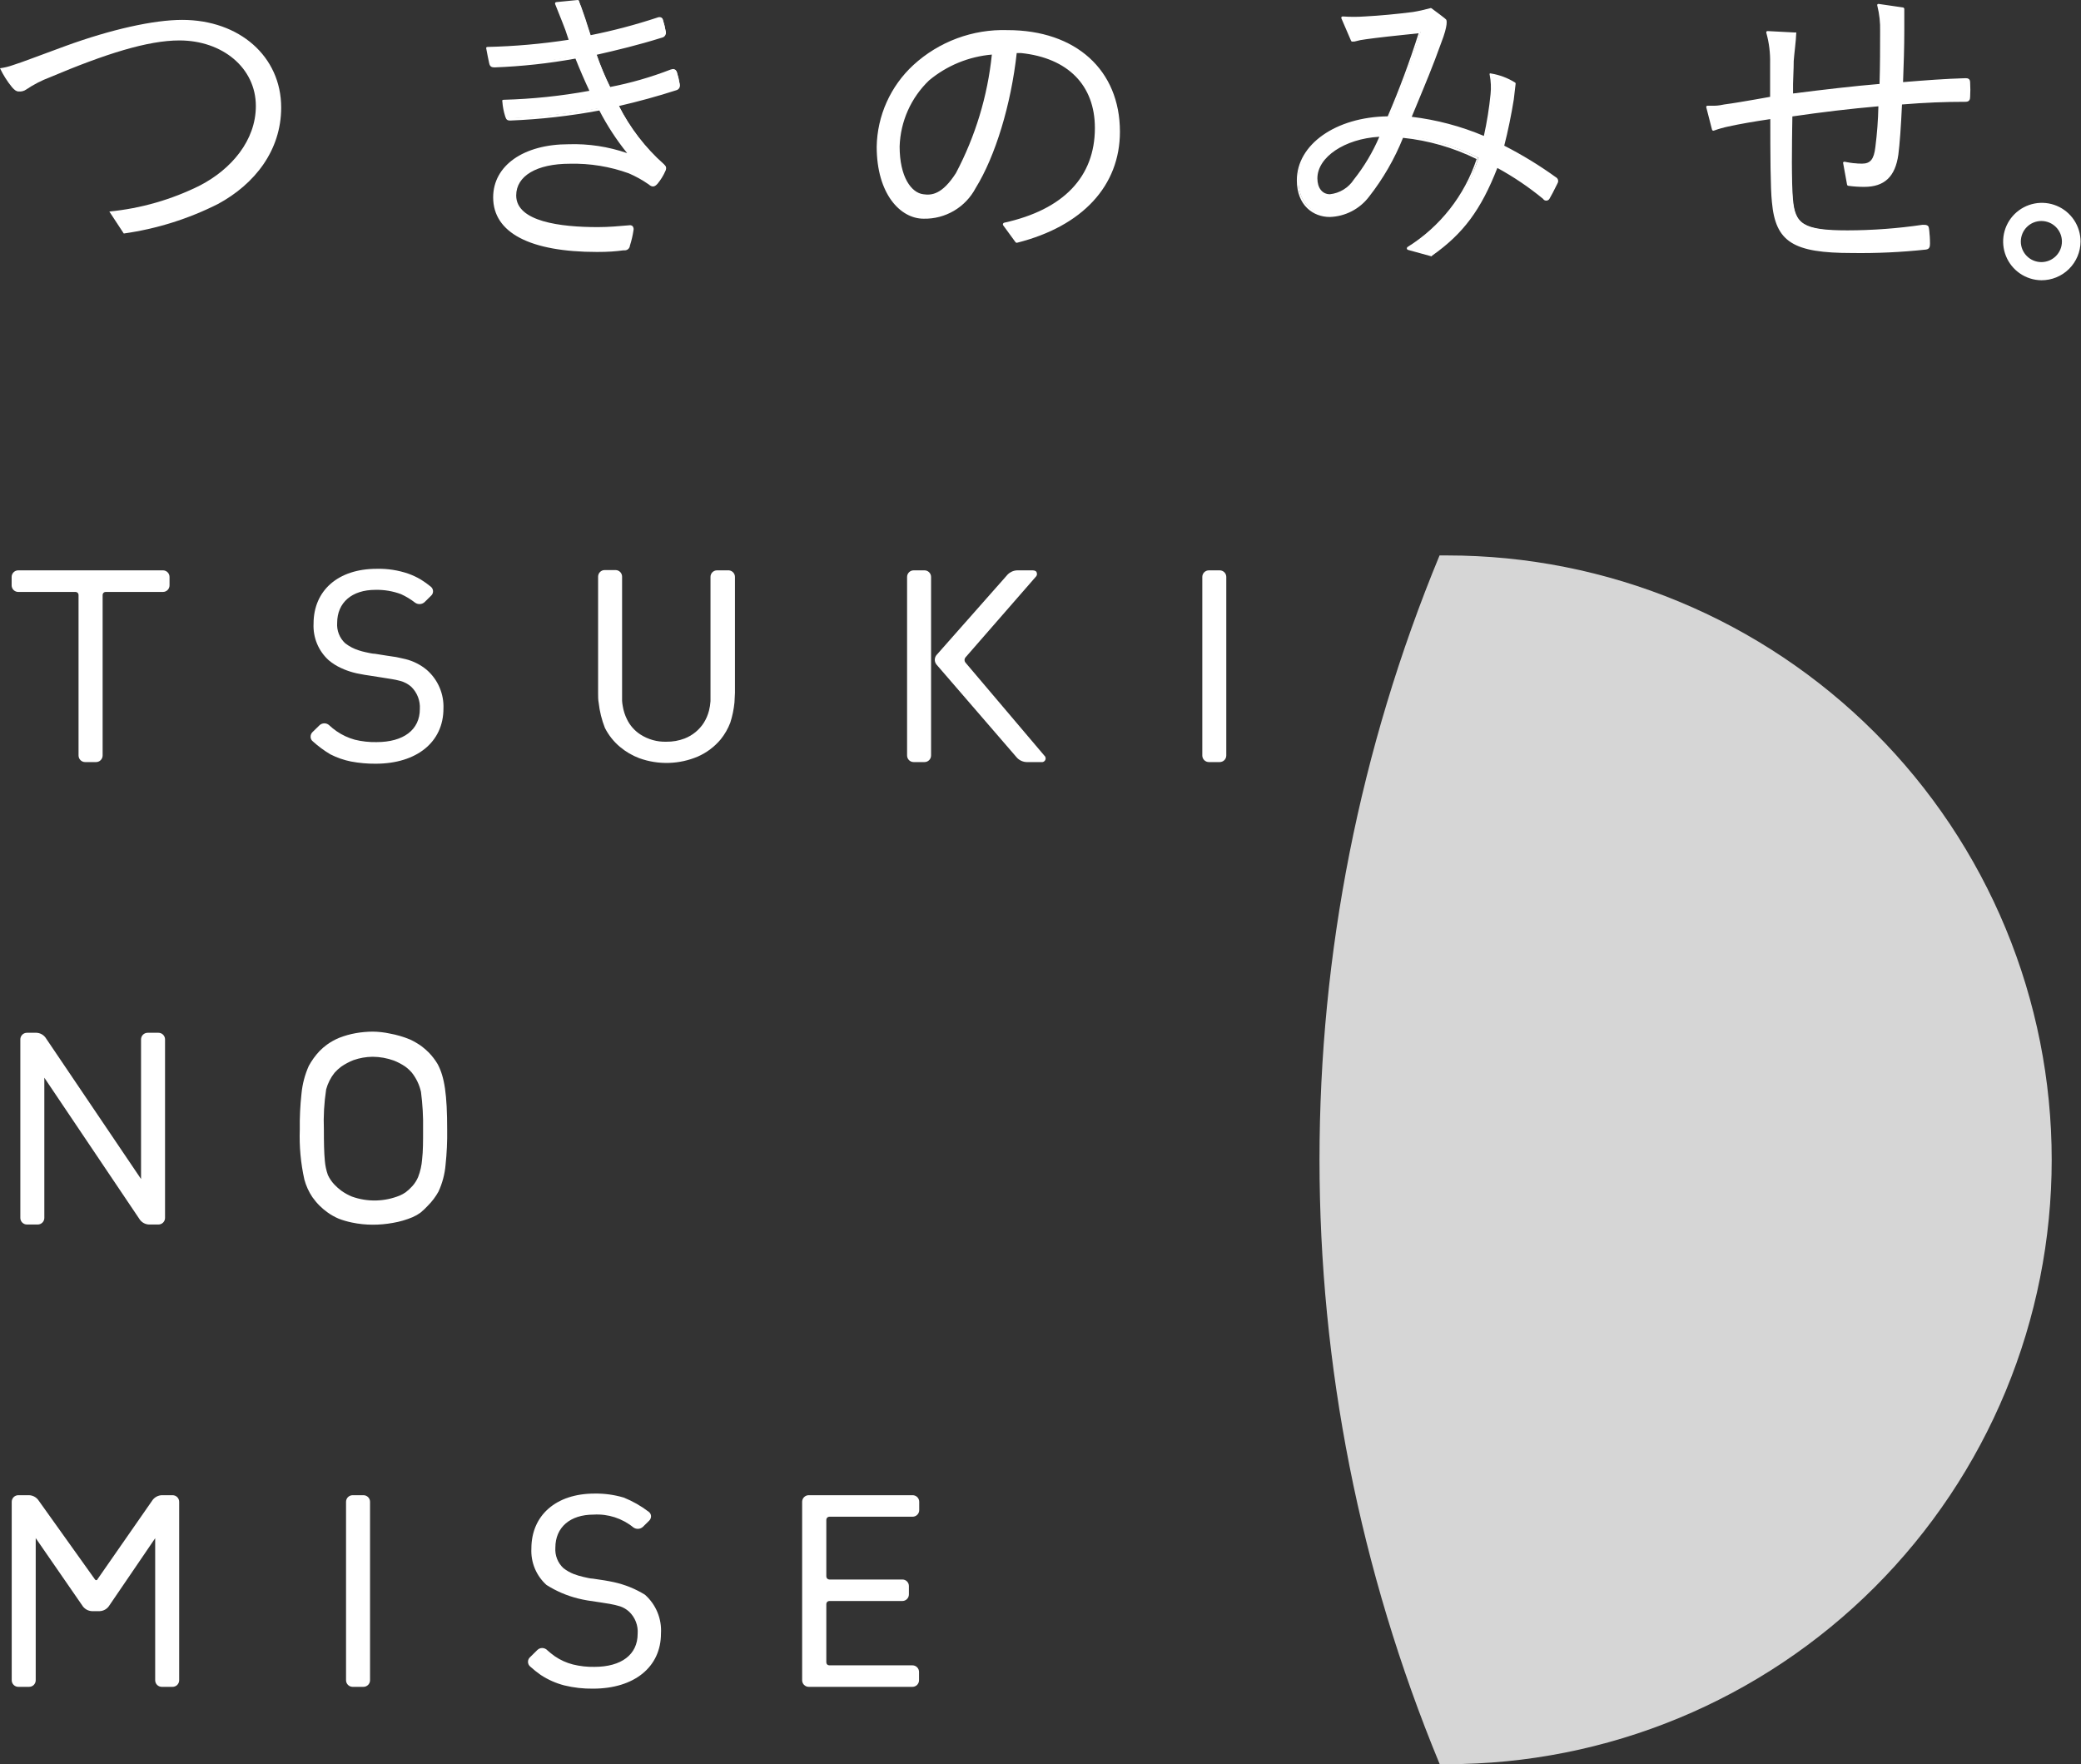 <svg width="302" height="256" viewBox="0 0 302 256" fill="none" xmlns="http://www.w3.org/2000/svg">
<rect x="0" y="0" width="302" height="256" fill="#333333" stroke="none"/>
<path opacity="0.8" d="M208.911 256H210.048C221.565 256 232.969 253.732 243.609 249.324C254.249 244.917 263.917 238.457 272.061 230.313C280.205 222.17 286.665 212.502 291.072 201.861C295.479 191.221 297.748 179.817 297.748 168.3C297.748 156.783 295.479 145.379 291.072 134.739C286.665 124.099 280.205 114.431 272.061 106.287C263.917 98.143 254.249 91.683 243.609 87.276C232.969 82.869 221.565 80.6 210.048 80.6H208.911C185.683 136.741 185.683 199.804 208.911 255.944V256Z" fill="white"/>
<path d="M2.646 85.897H10.969C11.082 85.897 11.192 85.942 11.273 86.023C11.353 86.104 11.398 86.213 11.398 86.327V109.629C11.398 109.883 11.499 110.126 11.679 110.305C11.858 110.485 12.102 110.586 12.355 110.586H13.937C14.191 110.586 14.434 110.485 14.613 110.305C14.793 110.126 14.894 109.883 14.894 109.629V86.327C14.894 86.213 14.939 86.104 15.02 86.023C15.1 85.942 15.21 85.897 15.324 85.897H23.646C23.771 85.897 23.896 85.872 24.012 85.824C24.128 85.776 24.233 85.706 24.322 85.617C24.411 85.528 24.482 85.422 24.53 85.306C24.578 85.19 24.603 85.066 24.603 84.94V83.72C24.603 83.594 24.578 83.469 24.53 83.353C24.482 83.237 24.411 83.132 24.322 83.043C24.233 82.954 24.128 82.883 24.012 82.835C23.896 82.787 23.771 82.763 23.646 82.763H2.646C2.393 82.763 2.149 82.863 1.97 83.043C1.79 83.222 1.689 83.466 1.689 83.72V84.94C1.689 85.194 1.79 85.437 1.97 85.617C2.149 85.796 2.393 85.897 2.646 85.897Z" fill="white"/>
<path d="M47.947 109.463C48.893 109.946 49.901 110.296 50.943 110.504C52.118 110.725 53.311 110.832 54.507 110.823C60.485 110.823 64.355 107.674 64.355 102.82C64.397 101.761 64.2 100.707 63.78 99.735C63.36 98.763 62.727 97.897 61.928 97.202C61.035 96.461 59.988 95.93 58.862 95.649C58.266 95.496 57.475 95.358 57.475 95.344L56.088 95.136L54.424 94.872C54.049 94.872 53.439 94.72 53.037 94.636C52.709 94.566 52.385 94.478 52.066 94.373C51.347 94.15 50.675 93.798 50.083 93.333C49.683 92.959 49.373 92.502 49.174 91.993C48.974 91.484 48.892 90.937 48.931 90.392C48.931 87.438 51.067 85.593 54.479 85.593C55.747 85.564 57.008 85.776 58.196 86.217C58.921 86.549 59.605 86.963 60.235 87.452C60.441 87.6 60.691 87.673 60.944 87.658C61.197 87.643 61.436 87.541 61.622 87.368L62.538 86.467C62.634 86.386 62.711 86.285 62.764 86.172C62.818 86.058 62.845 85.934 62.845 85.808C62.845 85.683 62.818 85.558 62.764 85.445C62.711 85.331 62.634 85.23 62.538 85.149C62.073 84.764 61.581 84.412 61.068 84.095C60.507 83.765 59.917 83.486 59.306 83.263C57.809 82.743 56.23 82.498 54.646 82.542C49.098 82.542 45.505 85.662 45.505 90.503C45.456 91.493 45.627 92.482 46.006 93.399C46.385 94.315 46.962 95.135 47.697 95.802C48.251 96.269 48.867 96.656 49.528 96.953C50.065 97.202 50.621 97.406 51.192 97.563C51.538 97.662 51.891 97.741 52.246 97.799C52.621 97.882 53.231 97.979 53.633 98.034L55.492 98.326L56.879 98.548C57.271 98.609 57.66 98.693 58.044 98.797C58.657 98.95 59.224 99.25 59.694 99.671C60.118 100.088 60.447 100.591 60.66 101.146C60.873 101.701 60.965 102.296 60.929 102.889C60.929 105.899 58.571 107.688 54.632 107.688C53.576 107.708 52.523 107.592 51.497 107.341C50.551 107.082 49.655 106.665 48.848 106.107C48.466 105.843 48.105 105.551 47.766 105.233C47.577 105.06 47.33 104.963 47.073 104.963C46.816 104.963 46.569 105.06 46.379 105.233L45.339 106.246C45.251 106.335 45.182 106.441 45.137 106.558C45.091 106.675 45.071 106.8 45.075 106.925C45.076 107.051 45.105 107.175 45.16 107.288C45.215 107.401 45.295 107.5 45.395 107.577C46.181 108.289 47.035 108.921 47.947 109.463Z" fill="white"/>
<path d="M105.633 82.763H104.052C103.927 82.763 103.803 82.787 103.688 82.836C103.572 82.884 103.468 82.955 103.38 83.044C103.292 83.133 103.223 83.239 103.177 83.355C103.13 83.471 103.107 83.595 103.109 83.72V100.364C103.109 100.738 103.109 101.348 103.109 101.751C103.078 102.219 103.004 102.683 102.887 103.138C102.729 103.755 102.476 104.345 102.138 104.885C101.476 105.917 100.505 106.713 99.364 107.16C98.514 107.485 97.61 107.645 96.701 107.632C95.365 107.671 94.05 107.303 92.928 106.577C92.091 106.034 91.419 105.271 90.986 104.372C90.686 103.769 90.481 103.123 90.376 102.458C90.327 102.211 90.295 101.961 90.279 101.709C90.279 101.335 90.279 100.71 90.279 100.322V83.678C90.279 83.427 90.18 83.185 90.004 83.006C89.827 82.827 89.587 82.725 89.336 82.721H87.755C87.501 82.721 87.257 82.822 87.078 83.001C86.898 83.181 86.798 83.424 86.798 83.678V100.586C86.798 100.974 86.798 101.612 86.881 101.973C87.019 103.223 87.322 104.45 87.782 105.62C88.32 106.686 89.07 107.63 89.988 108.394C90.816 109.086 91.753 109.634 92.762 110.017C95.528 111.018 98.571 110.934 101.278 109.781C102.559 109.214 103.694 108.36 104.593 107.285C105.177 106.557 105.645 105.743 105.98 104.871C106.288 103.911 106.493 102.921 106.59 101.917C106.59 101.543 106.659 100.905 106.659 100.53V83.72C106.66 83.588 106.633 83.458 106.581 83.337C106.528 83.216 106.451 83.107 106.355 83.017C106.259 82.927 106.145 82.858 106.021 82.815C105.896 82.771 105.764 82.753 105.633 82.763Z" fill="white"/>
<path d="M134.162 82.763H132.595C132.066 82.763 131.638 83.191 131.638 83.72V109.629C131.638 110.157 132.066 110.586 132.595 110.586H134.162C134.691 110.586 135.119 110.157 135.119 109.629V83.72C135.119 83.191 134.691 82.763 134.162 82.763Z" fill="white"/>
<path d="M140.099 96.133C140.018 96.03 139.974 95.903 139.974 95.773C139.974 95.642 140.018 95.515 140.099 95.412L150.294 83.72C150.384 83.643 150.447 83.54 150.474 83.426C150.502 83.311 150.492 83.19 150.446 83.082C150.446 82.957 150.252 82.763 149.864 82.763H147.617C147.093 82.782 146.597 83 146.23 83.373L135.91 95.051C135.748 95.246 135.659 95.491 135.659 95.745C135.659 95.998 135.748 96.244 135.91 96.438L147.603 109.975C147.969 110.351 148.466 110.569 148.99 110.586H151.112C151.231 110.607 151.353 110.588 151.459 110.531C151.566 110.475 151.651 110.385 151.7 110.275C151.749 110.165 151.761 110.042 151.732 109.925C151.703 109.808 151.636 109.703 151.542 109.629L140.099 96.133Z" fill="white"/>
<path d="M177.005 82.763H175.438C174.909 82.763 174.481 83.191 174.481 83.72V109.629C174.481 110.157 174.909 110.586 175.438 110.586H177.005C177.534 110.586 177.962 110.157 177.962 109.629V83.72C177.962 83.191 177.534 82.763 177.005 82.763Z" fill="white"/>
<path d="M22.994 149.867H21.426C21.3 149.867 21.176 149.892 21.06 149.94C20.944 149.988 20.838 150.059 20.75 150.147C20.661 150.236 20.59 150.342 20.542 150.458C20.494 150.574 20.469 150.698 20.469 150.824V171.088L6.599 150.561C6.446 150.356 6.25 150.188 6.025 150.068C5.8 149.948 5.55 149.88 5.295 149.867H3.908C3.655 149.867 3.411 149.968 3.232 150.147C3.052 150.327 2.951 150.57 2.951 150.824V176.733C2.951 176.987 3.052 177.231 3.232 177.41C3.411 177.589 3.655 177.69 3.908 177.69H5.476C5.73 177.69 5.973 177.589 6.152 177.41C6.332 177.231 6.433 176.987 6.433 176.733V156.386L20.303 176.997C20.456 177.201 20.652 177.369 20.877 177.489C21.102 177.609 21.352 177.678 21.607 177.69H22.994C23.247 177.69 23.491 177.589 23.67 177.41C23.85 177.231 23.951 176.987 23.951 176.733V150.824C23.951 150.57 23.85 150.327 23.67 150.147C23.491 149.968 23.247 149.867 22.994 149.867Z" fill="white"/>
<path d="M25.045 216.97H23.477C23.222 216.981 22.971 217.048 22.744 217.165C22.517 217.283 22.317 217.448 22.16 217.649L14.143 229.175C14.143 229.259 14.032 229.3 13.962 229.3C13.962 229.3 13.838 229.3 13.768 229.175L5.53 217.636C5.373 217.437 5.176 217.274 4.951 217.16C4.726 217.045 4.478 216.98 4.226 216.97H2.658C2.405 216.97 2.161 217.071 1.982 217.25C1.802 217.43 1.701 217.673 1.701 217.927V243.822C1.701 244.076 1.802 244.319 1.982 244.499C2.161 244.678 2.405 244.779 2.658 244.779H4.226C4.351 244.779 4.476 244.754 4.592 244.706C4.708 244.658 4.814 244.588 4.902 244.499C4.991 244.41 5.062 244.304 5.11 244.188C5.158 244.072 5.183 243.948 5.183 243.822V223.197L12.035 233.114C12.19 233.315 12.387 233.479 12.612 233.597C12.837 233.714 13.085 233.781 13.338 233.794H14.476C14.731 233.782 14.98 233.713 15.205 233.593C15.431 233.473 15.627 233.305 15.779 233.101L22.52 223.211V243.822C22.52 244.076 22.621 244.319 22.8 244.499C22.98 244.678 23.224 244.779 23.477 244.779H25.045C25.298 244.779 25.542 244.678 25.721 244.499C25.901 244.319 26.002 244.076 26.002 243.822V217.941C26.003 217.814 25.98 217.688 25.933 217.57C25.885 217.452 25.815 217.345 25.726 217.255C25.637 217.165 25.531 217.093 25.414 217.044C25.297 216.995 25.172 216.97 25.045 216.97Z" fill="white"/>
<path d="M52.744 216.97H51.176C50.648 216.97 50.219 217.398 50.219 217.927V243.822C50.219 244.351 50.648 244.779 51.176 244.779H52.744C53.272 244.779 53.701 244.351 53.701 243.822V217.927C53.701 217.398 53.272 216.97 52.744 216.97Z" fill="white"/>
<path d="M93.592 231.408C92.207 230.554 90.688 229.94 89.098 229.591C88.71 229.508 88.086 229.383 87.711 229.328L86.047 229.078C85.672 229.078 85.062 228.912 84.66 228.828C84.189 228.721 83.725 228.582 83.273 228.412C82.724 228.198 82.21 227.903 81.747 227.538C81.348 227.163 81.037 226.702 80.838 226.191C80.639 225.68 80.556 225.131 80.596 224.584C80.596 221.63 82.732 219.785 86.144 219.785C88.233 219.657 90.293 220.321 91.914 221.644C92.119 221.792 92.37 221.865 92.622 221.85C92.875 221.835 93.115 221.733 93.301 221.56L94.216 220.659C94.304 220.572 94.373 220.468 94.418 220.354C94.464 220.239 94.485 220.116 94.48 219.993C94.473 219.87 94.438 219.749 94.378 219.641C94.318 219.533 94.234 219.44 94.133 219.369C93.028 218.527 91.815 217.836 90.527 217.316C89.146 216.905 87.71 216.708 86.269 216.734C80.721 216.734 77.115 219.868 77.115 224.709C77.064 225.697 77.235 226.684 77.614 227.599C77.993 228.513 78.571 229.331 79.306 229.993C80.709 230.884 82.244 231.544 83.856 231.949C84.216 232.046 84.84 232.171 85.243 232.24L87.101 232.518L88.488 232.74C88.999 232.829 89.504 232.949 90 233.1C90.484 233.265 90.928 233.53 91.304 233.877C91.735 234.286 92.069 234.785 92.283 235.34C92.496 235.894 92.584 236.489 92.538 237.081C92.538 240.091 90.194 241.88 86.255 241.88C85.209 241.9 84.164 241.783 83.148 241.533C82.207 241.293 81.315 240.889 80.513 240.34C80.117 240.057 79.737 239.751 79.376 239.425C79.189 239.245 78.941 239.145 78.682 239.145C78.423 239.145 78.175 239.245 77.989 239.425L76.948 240.451C76.847 240.536 76.764 240.642 76.708 240.762C76.652 240.882 76.623 241.012 76.623 241.145C76.623 241.277 76.652 241.408 76.708 241.528C76.764 241.648 76.847 241.754 76.948 241.838C77.428 242.27 77.933 242.673 78.46 243.045C79.515 243.74 80.677 244.256 81.9 244.571C83.261 244.903 84.66 245.061 86.061 245.042C92.053 245.042 95.922 241.894 95.922 237.039C95.989 235.985 95.813 234.93 95.409 233.954C95.005 232.978 94.384 232.107 93.592 231.408Z" fill="white"/>
<path d="M132.415 216.969H117.366C117.112 216.969 116.869 217.07 116.689 217.25C116.51 217.429 116.409 217.673 116.409 217.926V243.822C116.409 244.076 116.51 244.319 116.689 244.498C116.869 244.678 117.112 244.779 117.366 244.779H132.415C132.669 244.779 132.912 244.678 133.092 244.498C133.271 244.319 133.372 244.076 133.372 243.822V242.615C133.372 242.361 133.271 242.118 133.092 241.938C132.912 241.759 132.669 241.658 132.415 241.658H120.362C120.304 241.66 120.247 241.65 120.193 241.629C120.139 241.609 120.09 241.577 120.049 241.537C120.007 241.497 119.974 241.449 119.952 241.396C119.93 241.343 119.918 241.286 119.918 241.228V232.753C119.918 232.696 119.93 232.639 119.952 232.586C119.974 232.533 120.007 232.485 120.049 232.444C120.09 232.404 120.139 232.373 120.193 232.352C120.247 232.331 120.304 232.322 120.362 232.323H130.945C131.07 232.323 131.195 232.299 131.311 232.251C131.427 232.203 131.533 232.132 131.621 232.043C131.71 231.954 131.781 231.849 131.829 231.733C131.877 231.617 131.902 231.492 131.902 231.366V230.146C131.902 230.021 131.877 229.897 131.829 229.782C131.78 229.666 131.71 229.562 131.621 229.474C131.531 229.386 131.426 229.317 131.31 229.27C131.194 229.224 131.07 229.201 130.945 229.203H120.362C120.244 229.203 120.131 229.156 120.048 229.073C119.965 228.989 119.918 228.877 119.918 228.759V220.534C119.918 220.416 119.965 220.303 120.048 220.22C120.131 220.137 120.244 220.09 120.362 220.09H132.443C132.696 220.09 132.94 219.989 133.119 219.81C133.299 219.63 133.4 219.387 133.4 219.133V217.94C133.402 217.811 133.377 217.683 133.328 217.563C133.279 217.444 133.207 217.335 133.115 217.245C133.023 217.154 132.913 217.083 132.793 217.035C132.673 216.988 132.544 216.966 132.415 216.969Z" fill="white"/>
<path d="M62.245 152.751C61.907 152.411 61.546 152.096 61.163 151.808C60.639 151.434 60.082 151.109 59.498 150.837C58.551 150.447 57.566 150.159 56.558 149.977C55.742 149.801 54.91 149.708 54.075 149.7C53.257 149.706 52.44 149.78 51.634 149.922C50.809 150.067 50 150.294 49.221 150.601C48.588 150.864 47.987 151.199 47.431 151.6C47.05 151.88 46.693 152.191 46.364 152.529C45.756 153.177 45.234 153.899 44.81 154.679C44.245 155.945 43.889 157.294 43.756 158.674C43.564 160.41 43.48 162.156 43.506 163.903C43.417 166.344 43.641 168.786 44.172 171.171C44.419 172.079 44.812 172.941 45.337 173.723C45.655 174.174 46.013 174.596 46.405 174.985C46.743 175.316 47.105 175.622 47.487 175.9C48.005 176.276 48.563 176.592 49.151 176.843C49.769 177.079 50.404 177.265 51.052 177.398C52.046 177.609 53.059 177.716 54.075 177.717C55.062 177.72 56.046 177.631 57.016 177.454C58.002 177.288 58.965 177.008 59.887 176.621C60.288 176.444 60.669 176.226 61.024 175.97C61.407 175.651 61.768 175.308 62.106 174.943C62.706 174.342 63.219 173.66 63.632 172.918C64.194 171.702 64.542 170.397 64.658 169.062C64.841 167.353 64.92 165.635 64.894 163.917C64.894 158.854 64.519 156.274 63.507 154.402C63.15 153.806 62.726 153.252 62.245 152.751ZM61.399 163.847C61.399 165.609 61.399 167.023 61.26 168.216C61.195 169.105 60.999 169.979 60.677 170.81C60.474 171.28 60.198 171.716 59.859 172.1C59.563 172.429 59.238 172.73 58.888 173.001C58.614 173.192 58.321 173.355 58.014 173.487C55.8 174.39 53.331 174.444 51.079 173.639C50.53 173.414 50.009 173.126 49.526 172.779C49.167 172.514 48.833 172.217 48.527 171.892C48.139 171.484 47.821 171.016 47.584 170.505C47.345 169.834 47.196 169.134 47.14 168.424C47.029 167.273 47.002 165.789 47.002 163.917C46.926 161.964 47.037 160.009 47.334 158.077C47.572 157.198 47.987 156.376 48.555 155.664C48.848 155.336 49.173 155.039 49.526 154.776C50.08 154.396 50.676 154.08 51.301 153.833C52.193 153.521 53.13 153.357 54.075 153.348C55.13 153.354 56.177 153.542 57.168 153.902C57.749 154.132 58.302 154.425 58.819 154.776C59.17 155.035 59.491 155.333 59.776 155.664C60.417 156.479 60.867 157.426 61.093 158.438C61.328 160.231 61.431 162.039 61.399 163.847Z" fill="white"/>
<path d="M15.867 30.695C20.439 30.249 24.89 28.971 29.002 26.923C33.565 24.565 37.13 20.39 37.13 15.383C37.13 9.835 32.262 5.868 26.034 5.868C21.429 5.868 15.271 7.824 7.226 11.222C6.024 11.674 4.879 12.265 3.814 12.983C3.496 13.209 3.107 13.312 2.719 13.275C2.372 13.275 2.122 13.08 1.762 12.678C1.063 11.829 0.471 10.898 0 9.904C0.629 9.82 1.247 9.672 1.845 9.46C3.426 8.961 5.659 8.073 9.473 6.686C16.172 4.245 22.331 2.886 26.436 2.886C34.758 2.886 40.806 8.198 40.806 15.605C40.806 21.805 36.991 26.701 31.637 29.599C27.343 31.765 22.724 33.213 17.962 33.885L15.867 30.695Z" fill="white"/>
<path d="M84.009 0.181C84.148 0.611 84.592 1.735 84.925 2.803C85.16 3.524 85.327 4.01 85.743 5.327C89.113 4.658 92.439 3.782 95.701 2.706C95.979 2.623 96.118 2.581 96.201 2.886C96.376 3.435 96.51 3.996 96.603 4.564C96.624 4.632 96.63 4.703 96.62 4.773C96.61 4.843 96.585 4.91 96.547 4.97C96.509 5.029 96.458 5.08 96.398 5.117C96.338 5.155 96.271 5.179 96.201 5.188C92.858 6.229 89.71 6.992 86.492 7.713C87.087 9.459 87.796 11.164 88.614 12.817C91.675 12.222 94.678 11.359 97.588 10.237C97.948 10.098 98.087 10.154 98.212 10.459C98.388 11.023 98.527 11.597 98.628 12.179C98.628 12.498 98.628 12.678 98.267 12.817C95.493 13.719 92.539 14.523 89.696 15.161C91.347 18.477 93.617 21.447 96.381 23.913C96.645 24.176 96.742 24.315 96.561 24.676C96.279 25.307 95.915 25.899 95.48 26.437C95.119 26.84 94.897 26.881 94.481 26.52C93.477 25.87 92.408 25.326 91.291 24.898C88.53 23.907 85.61 23.437 82.678 23.511C77.99 23.511 74.661 25.23 74.661 28.337C74.661 31.805 79.543 33.15 86.714 33.15C88.337 33.15 89.835 33.012 91.319 32.887C91.679 32.887 91.721 33.053 91.679 33.372C91.569 34.105 91.402 34.829 91.18 35.536C91.097 35.897 91 36.035 90.597 36.077C89.418 36.174 88.337 36.257 86.631 36.257C77.615 36.257 71.776 33.747 71.776 28.559C71.776 24.149 75.937 21.07 82.497 21.07C85.695 20.931 88.883 21.505 91.832 22.748C89.961 20.605 88.363 18.238 87.074 15.702C82.774 16.505 78.421 17 74.05 17.186C73.69 17.186 73.648 17.186 73.51 16.742C73.296 16.052 73.161 15.34 73.107 14.62C77.419 14.502 81.714 14.038 85.951 13.233C85.23 11.707 84.467 9.946 83.746 8.143C79.829 8.863 75.866 9.299 71.887 9.447C71.526 9.447 71.388 9.447 71.29 9.003C71.193 8.559 71.027 7.741 70.888 6.922C74.939 6.834 78.98 6.472 82.983 5.84C82.608 4.8 82.539 4.453 81.97 3.066C81.402 1.679 81.388 1.596 80.93 0.459L84.009 0.181Z" fill="white"/>
<path d="M86.646 36.562C76.937 36.562 71.569 33.788 71.569 28.642C71.569 24.038 75.966 20.931 82.513 20.931C85.402 20.838 88.283 21.276 91.015 22.221C89.464 20.3 88.112 18.228 86.979 16.035C82.716 16.833 78.4 17.319 74.066 17.491C73.58 17.491 73.469 17.352 73.317 16.895C73.092 16.188 72.952 15.457 72.901 14.717C72.888 14.691 72.882 14.663 72.882 14.634C72.882 14.605 72.888 14.577 72.901 14.55C72.941 14.508 72.995 14.483 73.053 14.481C77.242 14.369 81.415 13.933 85.536 13.177C84.843 11.707 84.149 10.098 83.511 8.503C79.64 9.205 75.723 9.631 71.791 9.779C71.347 9.779 71.098 9.682 70.987 9.155C70.876 8.628 70.723 7.921 70.571 7.075C70.548 7.017 70.548 6.952 70.571 6.894C70.589 6.868 70.614 6.846 70.643 6.831C70.672 6.817 70.704 6.81 70.737 6.811C74.685 6.722 78.624 6.374 82.526 5.771C82.457 5.563 82.402 5.383 82.332 5.202C82.166 4.661 81.999 4.19 81.611 3.219L80.571 0.611C80.544 0.545 80.544 0.47 80.571 0.403C80.589 0.375 80.613 0.351 80.642 0.334C80.671 0.317 80.704 0.308 80.737 0.306L83.816 0.001C83.869 -0.004 83.922 0.01 83.965 0.041C84.008 0.071 84.039 0.116 84.052 0.167C84.052 0.334 84.205 0.625 84.344 0.986C84.482 1.346 84.76 2.151 84.968 2.775L85.231 3.607C85.356 3.996 85.495 4.439 85.717 5.105C89.002 4.448 92.245 3.592 95.426 2.539C95.511 2.502 95.603 2.483 95.696 2.483C95.789 2.483 95.881 2.502 95.966 2.539C96.031 2.577 96.086 2.629 96.127 2.692C96.168 2.754 96.193 2.826 96.202 2.9C96.382 3.453 96.521 4.019 96.618 4.592C96.643 4.687 96.647 4.786 96.631 4.883C96.615 4.979 96.58 5.072 96.526 5.154C96.473 5.236 96.403 5.306 96.321 5.36C96.239 5.414 96.146 5.45 96.05 5.466C92.651 6.534 89.503 7.283 86.59 7.948C87.146 9.545 87.799 11.106 88.546 12.623C91.537 12.044 94.471 11.199 97.312 10.098C97.714 9.96 98.019 9.96 98.227 10.445C98.411 11.025 98.55 11.619 98.643 12.22C98.671 12.311 98.679 12.405 98.668 12.499C98.658 12.592 98.628 12.683 98.582 12.765C98.535 12.846 98.472 12.918 98.397 12.974C98.322 13.031 98.236 13.072 98.144 13.094C95.495 13.954 92.596 14.745 89.822 15.383C91.437 18.573 93.639 21.429 96.313 23.802C96.618 24.107 96.799 24.343 96.549 24.842C96.263 25.491 95.889 26.097 95.439 26.645C95.065 27.075 94.691 27.256 94.136 26.756C93.227 26.122 92.256 25.583 91.237 25.147C88.503 24.163 85.611 23.693 82.707 23.76C77.894 23.76 74.912 25.522 74.912 28.365C74.912 32.165 81.348 32.956 86.743 32.956C88.352 32.956 89.85 32.817 91.292 32.693C91.382 32.671 91.475 32.672 91.564 32.693C91.653 32.715 91.736 32.758 91.805 32.817C91.873 32.905 91.919 33.007 91.941 33.115C91.962 33.223 91.959 33.335 91.93 33.441C91.82 34.185 91.649 34.918 91.417 35.633C91.403 35.824 91.316 36.003 91.174 36.132C91.032 36.261 90.846 36.331 90.654 36.326H90.474C89.337 36.479 88.282 36.562 86.646 36.562ZM82.485 21.305C76.202 21.305 71.985 24.232 71.985 28.573C71.985 33.4 77.186 36.049 86.618 36.049C88.241 36.049 89.295 35.966 90.405 35.883H90.571C90.849 35.883 90.876 35.883 90.959 35.508C91.177 34.81 91.34 34.096 91.445 33.372C91.464 33.29 91.464 33.205 91.445 33.123H91.334C89.836 33.261 88.324 33.4 86.701 33.4C78.56 33.4 74.426 31.708 74.426 28.365C74.426 25.244 77.589 23.316 82.665 23.316C85.621 23.235 88.565 23.706 91.348 24.703C92.49 25.136 93.583 25.689 94.607 26.354C94.926 26.631 95.01 26.631 95.301 26.354C95.721 25.838 96.07 25.269 96.341 24.662C96.466 24.412 96.452 24.384 96.216 24.135C93.422 21.665 91.137 18.673 89.489 15.327C89.472 15.298 89.463 15.264 89.463 15.23C89.463 15.196 89.472 15.163 89.489 15.133C89.503 15.102 89.525 15.075 89.551 15.053C89.577 15.031 89.608 15.016 89.642 15.008C92.513 14.37 95.481 13.621 98.2 12.664C98.421 12.581 98.435 12.526 98.408 12.276C98.314 11.708 98.179 11.147 98.005 10.598C98.005 10.431 97.922 10.417 97.659 10.514C94.743 11.646 91.73 12.509 88.657 13.094C88.609 13.104 88.559 13.098 88.514 13.079C88.47 13.059 88.432 13.025 88.407 12.983C87.597 11.317 86.888 9.604 86.285 7.851C86.272 7.823 86.265 7.792 86.265 7.761C86.265 7.73 86.272 7.699 86.285 7.671C86.299 7.642 86.32 7.617 86.347 7.6C86.374 7.583 86.406 7.574 86.438 7.574C89.392 6.894 92.624 6.187 96.147 5.05C96.383 4.98 96.438 4.897 96.396 4.661C96.302 4.108 96.173 3.561 96.008 3.025V2.914C95.955 2.952 95.893 2.975 95.828 2.983C92.557 4.067 89.222 4.948 85.841 5.618C85.788 5.628 85.734 5.617 85.688 5.589C85.642 5.561 85.608 5.517 85.592 5.466C85.342 4.675 85.176 4.19 85.037 3.774L84.773 2.941C84.579 2.317 84.344 1.679 84.163 1.166C84.066 0.903 83.983 0.667 83.913 0.5L81.32 0.75L82.249 3.08C82.651 4.065 82.804 4.55 82.984 5.091L83.262 5.91C83.275 5.938 83.282 5.969 83.282 6C83.282 6.031 83.275 6.062 83.262 6.09C83.249 6.121 83.228 6.147 83.201 6.167C83.174 6.186 83.142 6.198 83.109 6.201C79.183 6.81 75.222 7.172 71.25 7.283C71.389 8.032 71.528 8.781 71.611 9.086C71.694 9.391 71.694 9.363 71.985 9.363C75.951 9.219 79.901 8.783 83.803 8.059C83.854 8.049 83.907 8.058 83.953 8.083C83.998 8.109 84.034 8.149 84.052 8.198C84.746 9.946 85.439 11.693 86.257 13.274C86.275 13.307 86.283 13.342 86.283 13.379C86.283 13.415 86.275 13.45 86.257 13.483C86.243 13.512 86.221 13.537 86.195 13.556C86.168 13.576 86.137 13.588 86.105 13.594C81.931 14.385 77.702 14.849 73.456 14.981C73.513 15.603 73.638 16.217 73.83 16.811C73.927 17.116 73.927 17.116 74.163 17.116C78.525 16.939 82.869 16.443 87.159 15.632C87.203 15.622 87.249 15.628 87.29 15.648C87.331 15.668 87.363 15.702 87.381 15.743C88.657 18.265 90.241 20.617 92.097 22.748C92.115 22.766 92.13 22.787 92.14 22.811C92.15 22.835 92.155 22.861 92.155 22.886C92.155 22.912 92.15 22.938 92.14 22.962C92.13 22.985 92.115 23.007 92.097 23.025C92.069 23.067 92.026 23.096 91.978 23.109C91.93 23.122 91.878 23.116 91.833 23.095C88.894 21.831 85.709 21.244 82.513 21.375L82.485 21.305Z" fill="white"/>
<path d="M145.743 32.54C154.218 30.668 159.086 25.896 159.086 18.573C159.086 11.902 154.703 8.157 148.17 7.477H147.324C146.506 15.092 144.204 22.581 141.36 27.186C140.657 28.519 139.598 29.63 138.299 30.394C137.001 31.158 135.515 31.546 134.009 31.514C130.625 31.514 127.421 27.824 127.421 21.278C127.467 19.08 127.953 16.914 128.851 14.908C129.749 12.902 131.041 11.097 132.65 9.599C136.343 6.239 141.196 4.444 146.187 4.592C156.284 4.592 162.276 10.501 162.276 19.114C162.276 26.465 157.338 32.526 147.546 35.009L145.743 32.54ZM134.647 11.499C131.976 14.036 130.416 17.526 130.306 21.208C130.306 26.118 132.317 28.143 133.912 28.421C135.507 28.698 136.922 28.282 138.891 25.258C141.768 19.777 143.558 13.791 144.162 7.63C140.639 8.101 136.811 9.336 134.647 11.499Z" fill="white"/>
<path d="M147.548 35.231C147.512 35.23 147.478 35.22 147.446 35.203C147.415 35.186 147.388 35.163 147.367 35.134L145.564 32.665C145.547 32.633 145.538 32.597 145.538 32.561C145.538 32.525 145.547 32.489 145.564 32.457C145.579 32.422 145.602 32.392 145.631 32.367C145.66 32.343 145.694 32.327 145.731 32.318C154.344 30.418 158.893 25.661 158.893 18.573C158.893 12.373 154.982 8.407 148.186 7.699H147.548C146.729 15.161 144.455 22.665 141.584 27.297C140.862 28.665 139.774 29.805 138.442 30.589C137.109 31.373 135.584 31.77 134.038 31.736C130.654 31.736 127.228 28.143 127.228 21.278C127.27 19.049 127.762 16.852 128.675 14.819C129.588 12.786 130.903 10.959 132.54 9.447C136.259 6.03 141.169 4.208 146.216 4.37C156.133 4.37 162.527 10.168 162.527 19.114C162.527 26.951 157.104 32.818 147.631 35.217L147.548 35.231ZM146.161 32.679L147.673 34.76C156.841 32.388 162.083 26.687 162.083 19.114C162.083 10.432 155.856 4.828 146.216 4.828C141.282 4.666 136.479 6.438 132.832 9.766C131.241 11.239 129.964 13.017 129.078 14.996C128.191 16.974 127.713 19.11 127.672 21.278C127.672 27.852 130.876 31.292 134.038 31.292C135.509 31.324 136.959 30.945 138.226 30.197C139.493 29.45 140.526 28.364 141.209 27.062C144.066 22.443 146.327 14.925 147.132 7.45C147.133 7.422 147.141 7.395 147.153 7.371C147.165 7.346 147.182 7.324 147.202 7.306C147.223 7.288 147.247 7.275 147.273 7.266C147.299 7.257 147.326 7.253 147.354 7.255H148.2C155.287 7.99 159.296 12.124 159.296 18.573C159.31 25.702 154.635 30.696 146.133 32.679H146.161ZM134.621 28.726C134.385 28.741 134.149 28.741 133.914 28.726C132.027 28.435 130.113 25.952 130.113 21.292C130.211 17.539 131.792 13.978 134.51 11.389C137.284 8.615 142.18 7.741 144.219 7.491C144.247 7.478 144.278 7.471 144.309 7.471C144.34 7.471 144.371 7.478 144.399 7.491C144.423 7.515 144.441 7.543 144.453 7.574C144.465 7.605 144.47 7.638 144.469 7.671C143.863 13.867 142.064 19.886 139.17 25.397C137.312 28.116 135.842 28.726 134.593 28.726H134.621ZM143.942 7.921C140.592 8.206 137.411 9.514 134.829 11.666C132.205 14.178 130.671 17.619 130.557 21.25C130.557 25.716 132.277 27.977 133.983 28.185C135.231 28.379 136.757 28.185 138.726 25.12C141.553 19.77 143.324 13.926 143.942 7.907V7.921Z" fill="white"/>
<path d="M194.9 2.651C195.976 2.734 197.056 2.734 198.132 2.651C200.115 2.54 202.556 2.332 205.067 2.013C205.933 1.876 206.79 1.686 207.633 1.444C207.633 1.444 209.685 2.956 209.727 3.053C209.708 4.165 209.443 5.26 208.95 6.257C207.466 10.418 206.065 13.608 204.581 17.214C208.356 17.632 212.048 18.604 215.539 20.099C216.004 18.003 216.347 15.882 216.565 13.747C216.664 12.784 216.622 11.812 216.44 10.862C217.636 11.054 218.782 11.483 219.81 12.124L219.547 14.371C219.228 16.396 218.687 19.114 218.16 21.223C220.82 22.57 223.371 24.124 225.788 25.869C226.052 26.008 226.052 26.188 225.969 26.452C225.65 27.09 225.15 28.13 224.79 28.712C224.61 28.99 224.388 28.893 224.207 28.712C222.055 26.938 219.732 25.381 217.272 24.066C215.025 29.933 212.543 33.581 207.813 36.923L204.387 35.966C209.216 32.95 212.823 28.321 214.568 22.901C211.097 21.162 207.335 20.076 203.472 19.697C202.23 22.787 200.558 25.687 198.506 28.31C197.859 29.179 197.024 29.89 196.063 30.389C195.102 30.889 194.041 31.165 192.958 31.195C190.711 31.195 188.409 29.614 188.409 26.091C188.409 21.098 193.957 17.076 201.53 17.034C203.285 12.953 204.836 8.787 206.176 4.551C203.056 4.87 199.81 5.231 198.229 5.452C197.559 5.539 196.896 5.674 196.245 5.855L194.9 2.651ZM191.003 25.883C191.003 27.367 191.779 28.407 193.041 28.407C193.777 28.341 194.488 28.109 195.12 27.726C195.752 27.344 196.289 26.823 196.689 26.202C198.252 24.186 199.54 21.97 200.517 19.614C195.108 19.794 191.003 22.637 191.003 25.883Z" fill="white"/>
<path d="M207.744 37.2L204.318 36.257C204.278 36.244 204.243 36.221 204.216 36.189C204.189 36.157 204.171 36.118 204.165 36.077C204.158 36.036 204.162 35.993 204.177 35.955C204.192 35.916 204.216 35.881 204.248 35.855C208.987 32.902 212.54 28.382 214.29 23.081C210.941 21.429 207.325 20.386 203.61 20.001C202.38 23.063 200.722 25.935 198.687 28.532C198.015 29.42 197.154 30.146 196.165 30.657C195.176 31.169 194.085 31.452 192.972 31.486C190.6 31.486 188.201 29.835 188.201 26.16C188.201 20.959 193.86 16.978 201.391 16.881C203.085 12.941 204.581 8.918 205.871 4.828C202.556 5.161 199.671 5.493 198.284 5.688C197.693 5.756 197.109 5.872 196.537 6.034H196.315C196.265 6.048 196.212 6.043 196.166 6.02C196.12 5.997 196.084 5.958 196.065 5.91L194.678 2.692C194.657 2.658 194.646 2.62 194.646 2.581C194.646 2.541 194.657 2.503 194.678 2.47C194.701 2.437 194.733 2.413 194.77 2.398C194.807 2.383 194.847 2.379 194.886 2.387C195.948 2.463 197.014 2.463 198.076 2.387C200.226 2.276 202.681 2.04 205.011 1.749C205.862 1.611 206.705 1.425 207.536 1.194C207.565 1.177 207.599 1.168 207.633 1.168C207.667 1.168 207.7 1.177 207.73 1.194C209.838 2.747 209.866 2.817 209.894 2.886C209.921 2.955 210.199 3.538 209.131 6.27C207.952 9.571 206.828 12.234 205.663 15.05L204.873 16.95C208.476 17.381 212.001 18.315 215.344 19.724C215.789 17.72 216.113 15.691 216.315 13.649C216.41 12.723 216.368 11.789 216.19 10.875C216.176 10.842 216.169 10.807 216.169 10.771C216.169 10.735 216.176 10.7 216.19 10.667C216.223 10.651 216.258 10.643 216.295 10.643C216.331 10.643 216.366 10.651 216.399 10.667C217.629 10.87 218.807 11.313 219.866 11.971C219.9 11.992 219.926 12.024 219.941 12.062C219.956 12.099 219.959 12.14 219.949 12.179L219.686 14.426C219.353 16.52 218.826 19.128 218.299 21.139C220.908 22.471 223.412 24.001 225.789 25.716C225.862 25.754 225.926 25.806 225.979 25.869C226.032 25.932 226.072 26.005 226.096 26.084C226.121 26.163 226.13 26.245 226.122 26.327C226.114 26.409 226.091 26.489 226.052 26.562L225.844 26.978C225.539 27.602 225.15 28.365 224.859 28.851C224.811 28.931 224.743 28.998 224.662 29.044C224.58 29.09 224.488 29.114 224.395 29.114C224.301 29.114 224.209 29.09 224.127 29.044C224.046 28.998 223.978 28.931 223.93 28.851C221.866 27.152 219.646 25.652 217.3 24.37C214.928 30.445 212.348 33.913 207.841 37.089L207.744 37.2ZM204.831 35.938L207.702 36.729C212.127 33.58 214.637 30.14 216.995 24.038C217.027 23.983 217.076 23.939 217.134 23.913C217.192 23.893 217.256 23.893 217.314 23.913C219.778 25.232 222.101 26.799 224.249 28.587C224.295 28.643 224.358 28.683 224.429 28.698C224.429 28.698 224.429 28.698 224.512 28.629C224.79 28.171 225.164 27.408 225.47 26.784L225.664 26.395C225.664 26.187 225.664 26.174 225.58 26.118C223.174 24.364 220.627 22.81 217.966 21.472C217.919 21.448 217.883 21.408 217.862 21.36C217.842 21.312 217.839 21.258 217.855 21.208C218.368 19.197 218.909 16.52 219.242 14.384L219.491 12.262C218.604 11.749 217.639 11.384 216.634 11.18C216.739 12.051 216.739 12.931 216.634 13.802C216.418 15.948 216.071 18.078 215.594 20.182C215.589 20.214 215.576 20.245 215.557 20.271C215.538 20.298 215.512 20.319 215.483 20.334C215.455 20.348 215.424 20.355 215.393 20.355C215.362 20.355 215.331 20.348 215.303 20.334C211.832 18.841 208.157 17.873 204.401 17.463C204.366 17.46 204.333 17.448 204.304 17.429C204.275 17.41 204.251 17.383 204.235 17.352C204.217 17.323 204.209 17.289 204.209 17.255C204.209 17.221 204.217 17.188 204.235 17.158C204.54 16.423 204.831 15.702 205.136 14.98C206.315 12.207 207.425 9.502 208.604 6.215C209.08 5.275 209.349 4.244 209.394 3.191C209.228 3.038 208.299 2.345 207.452 1.721C207.05 1.832 206.065 2.095 204.97 2.262C202.667 2.553 200.212 2.789 198.035 2.9C197.07 2.969 196.101 2.969 195.136 2.9L196.259 5.604C196.845 5.435 197.443 5.314 198.049 5.244C199.768 5.008 203.278 4.62 205.996 4.342C206.033 4.341 206.069 4.348 206.102 4.362C206.136 4.377 206.166 4.398 206.19 4.425C206.207 4.457 206.216 4.493 206.216 4.529C206.216 4.566 206.207 4.601 206.19 4.633C204.853 8.893 203.303 13.082 201.544 17.186C201.524 17.225 201.495 17.259 201.458 17.283C201.422 17.308 201.38 17.322 201.336 17.325C194.096 17.325 188.437 21.25 188.437 26.16C188.437 29.53 190.614 31.042 192.764 31.042C193.812 31.017 194.841 30.754 195.774 30.273C196.706 29.793 197.517 29.107 198.146 28.268C200.186 25.664 201.844 22.782 203.069 19.71C203.091 19.67 203.123 19.637 203.162 19.615C203.201 19.593 203.246 19.583 203.291 19.585C207.154 19.977 210.914 21.068 214.387 22.803C214.413 22.814 214.437 22.829 214.456 22.849C214.476 22.869 214.491 22.892 214.502 22.918C214.512 22.944 214.517 22.972 214.516 23C214.516 23.028 214.51 23.055 214.498 23.081C212.847 28.337 209.451 32.873 204.873 35.938H204.831ZM193 28.629C191.613 28.629 190.739 27.519 190.739 25.855C190.739 22.401 195.011 19.544 200.448 19.363C200.483 19.365 200.518 19.375 200.549 19.391C200.581 19.408 200.608 19.432 200.628 19.46C200.648 19.492 200.659 19.528 200.659 19.564C200.659 19.601 200.648 19.637 200.628 19.669C199.656 22.053 198.353 24.29 196.759 26.312C196.347 26.947 195.8 27.484 195.158 27.884C194.516 28.285 193.793 28.539 193.042 28.629H193ZM200.129 19.849C195.164 20.14 191.183 22.789 191.183 25.882C191.183 27.269 191.89 28.185 193 28.185C193.699 28.111 194.373 27.882 194.973 27.515C195.573 27.148 196.084 26.652 196.467 26.063C197.974 24.166 199.22 22.076 200.171 19.849H200.129Z" fill="white"/>
<path d="M247.785 15.549C248.867 15.452 248.992 15.48 250.212 15.3C252.612 14.995 254.859 14.537 257.064 14.176C257.064 12.415 257.064 10.75 257.064 9.086C257.093 7.593 256.911 6.103 256.523 4.661L260.49 4.869C260.49 5.494 260.171 8.046 260.129 8.864C260.032 10.709 260.032 12.11 259.991 13.774C263.874 13.275 268.826 12.692 272.973 12.29C273.07 9.516 273.07 6.825 273.07 4.439C273.099 3.179 272.964 1.92 272.668 0.695L276.191 1.208C276.191 1.79 276.191 3.621 276.191 4.301C276.191 7.005 276.094 9.405 276.011 12.012C279.436 11.749 282.321 11.513 285.303 11.43C285.664 11.43 285.747 11.513 285.747 11.874C285.789 12.534 285.789 13.197 285.747 13.857C285.747 14.273 285.664 14.398 285.303 14.398C282.183 14.398 279.215 14.537 275.872 14.814C275.733 17.741 275.553 20.543 275.331 22.248C274.887 25.536 273.264 26.756 270.601 26.756C269.84 26.757 269.081 26.706 268.327 26.604L267.772 23.552C268.611 23.732 269.466 23.824 270.324 23.83C271.711 23.83 272.266 23.108 272.488 21.264C272.752 19.198 272.904 17.119 272.945 15.036C268.701 15.397 264.193 15.938 260.046 16.576C259.949 21.347 259.908 26.201 260.129 28.781C260.448 32.512 261.627 33.511 268.257 33.511C271.906 33.502 275.549 33.233 279.159 32.706C279.7 32.706 279.839 32.706 279.88 33.109C279.972 33.812 280.018 34.521 280.019 35.231C280.019 35.675 279.936 35.813 279.617 35.855C275.995 36.291 272.349 36.504 268.701 36.493C260.005 36.493 257.841 34.731 257.3 29.322C257.064 27.339 257.064 21.805 257.064 17.02C254.679 17.38 252.737 17.699 250.67 18.143C249.964 18.294 249.269 18.493 248.59 18.739L247.785 15.549Z" fill="white"/>
<path d="M268.769 36.715C260.225 36.715 257.673 35.12 257.146 29.336C256.924 27.381 256.91 22.055 256.91 17.283C254.525 17.644 252.749 17.935 250.78 18.365C250.088 18.512 249.406 18.707 248.741 18.948C248.683 18.969 248.619 18.969 248.561 18.948C248.534 18.934 248.51 18.914 248.491 18.89C248.472 18.866 248.458 18.839 248.45 18.809L247.631 15.619C247.618 15.588 247.61 15.555 247.61 15.522C247.61 15.488 247.618 15.455 247.631 15.425C247.649 15.401 247.672 15.381 247.699 15.367C247.725 15.352 247.754 15.344 247.784 15.342H248.519C249.032 15.342 249.337 15.342 250.211 15.161C251.778 14.953 253.304 14.676 254.774 14.426L256.883 14.052C256.883 12.373 256.883 10.737 256.883 9.156C256.917 7.685 256.735 6.218 256.342 4.8C256.315 4.734 256.315 4.659 256.342 4.592C256.362 4.565 256.39 4.542 256.421 4.528C256.453 4.513 256.487 4.507 256.522 4.509L260.503 4.717C260.556 4.697 260.616 4.697 260.669 4.717C260.688 4.771 260.688 4.83 260.669 4.884C260.669 5.647 260.35 8.101 260.309 8.864C260.309 10.099 260.225 11.111 260.211 12.179V13.566C264.567 13.011 269.213 12.47 272.764 12.179C272.847 9.502 272.847 6.867 272.847 4.537C272.882 3.295 272.746 2.053 272.445 0.848C272.429 0.815 272.421 0.78 272.421 0.743C272.421 0.707 272.429 0.672 272.445 0.639C272.468 0.612 272.499 0.591 272.533 0.579C272.567 0.567 272.603 0.564 272.639 0.57L276.162 1.083C276.218 1.09 276.27 1.119 276.306 1.162C276.342 1.206 276.36 1.262 276.356 1.319C276.356 1.583 276.356 2.11 276.356 2.706C276.356 3.302 276.356 4.093 276.356 4.454C276.356 6.895 276.273 9.322 276.176 11.916C279.449 11.652 282.292 11.43 285.233 11.347C285.732 11.347 285.912 11.527 285.912 12.013C285.954 12.682 285.954 13.354 285.912 14.024C285.912 14.399 285.829 14.773 285.247 14.773C282.279 14.773 279.352 14.884 276.023 15.161C275.871 18.462 275.69 20.904 275.496 22.415C275.052 25.633 273.485 27.117 270.545 27.117C269.775 27.119 269.005 27.067 268.242 26.965C268.195 26.959 268.15 26.939 268.115 26.907C268.08 26.874 268.057 26.831 268.048 26.784L267.493 23.733C267.479 23.702 267.472 23.669 267.472 23.636C267.472 23.602 267.479 23.569 267.493 23.539C267.52 23.511 267.552 23.491 267.589 23.478C267.625 23.466 267.663 23.463 267.701 23.469C268.526 23.651 269.367 23.744 270.212 23.747C271.432 23.747 271.945 23.123 272.153 21.375C272.408 19.401 272.556 17.415 272.597 15.425C268.561 15.772 264.275 16.285 260.114 16.895C260.031 21.389 259.976 26.299 260.197 28.893C260.503 32.457 261.585 33.428 268.103 33.428C271.743 33.422 275.377 33.153 278.977 32.624C279.546 32.624 279.879 32.624 279.948 33.22C280.042 33.933 280.088 34.651 280.087 35.37C280.087 35.841 279.99 36.147 279.491 36.216C275.93 36.599 272.35 36.765 268.769 36.715ZM257.063 16.826C257.112 16.806 257.167 16.806 257.216 16.826C257.236 16.879 257.236 16.939 257.216 16.992C257.216 21.819 257.215 27.297 257.451 29.267C257.937 34.177 259.601 36.202 268.631 36.202C272.27 36.215 275.906 36.002 279.518 35.564C279.685 35.564 279.726 35.564 279.726 35.162C279.725 34.462 279.683 33.763 279.602 33.067C279.602 32.859 279.602 32.818 279.116 32.846C275.498 33.387 271.845 33.661 268.187 33.664C261.668 33.664 260.184 32.79 259.865 28.726C259.643 26.063 259.698 21.056 259.781 16.493C259.781 16.44 259.801 16.389 259.837 16.35C259.873 16.312 259.923 16.288 259.976 16.285C264.234 15.633 268.686 15.106 272.875 14.745C272.933 14.725 272.997 14.725 273.055 14.745C273.098 14.79 273.123 14.849 273.124 14.912C273.078 17.003 272.925 19.091 272.667 21.167C272.431 23.123 271.737 23.941 270.281 23.941C269.517 23.939 268.756 23.864 268.006 23.719L268.478 26.299C269.168 26.38 269.863 26.422 270.558 26.424C273.332 26.424 274.719 25.037 275.066 22.11C275.26 20.598 275.455 18.032 275.607 14.69C275.607 14.634 275.629 14.582 275.668 14.543C275.707 14.504 275.76 14.482 275.815 14.482C279.227 14.204 282.223 14.066 285.261 14.066C285.455 14.066 285.483 14.066 285.483 13.747C285.524 13.091 285.524 12.433 285.483 11.777C285.483 11.597 285.483 11.569 285.483 11.569C285.483 11.569 285.483 11.569 285.288 11.569C282.292 11.652 279.38 11.888 276.009 12.152C275.956 12.172 275.896 12.172 275.843 12.152C275.831 12.125 275.826 12.097 275.826 12.068C275.826 12.04 275.831 12.011 275.843 11.985C275.94 9.294 275.982 6.798 276.023 4.273C276.023 3.899 276.023 3.205 276.023 2.54C276.023 2.096 276.023 1.666 276.023 1.375L273.027 0.931C273.277 2.074 273.388 3.242 273.36 4.412C273.36 6.798 273.36 9.516 273.263 12.262C273.263 12.317 273.244 12.369 273.208 12.41C273.172 12.451 273.123 12.478 273.069 12.484C269.435 12.831 264.58 13.386 260.087 13.969C260.028 13.989 259.965 13.989 259.906 13.969C259.885 13.91 259.885 13.846 259.906 13.788C259.906 13.247 259.906 12.72 259.906 12.207C259.906 11.125 259.906 10.113 260.017 8.878C260.017 8.157 260.267 6.104 260.364 5.106L256.924 4.925C257.263 6.286 257.422 7.685 257.396 9.086C257.396 10.737 257.396 12.443 257.396 14.204C257.396 14.255 257.378 14.304 257.345 14.342C257.312 14.381 257.266 14.406 257.216 14.412L254.927 14.801C253.457 15.064 251.931 15.328 250.35 15.536C249.462 15.675 249.157 15.688 248.63 15.73H248.172L248.852 18.435C249.465 18.225 250.09 18.054 250.724 17.921C252.763 17.478 254.622 17.172 257.146 16.784L257.063 16.826Z" fill="white"/>
<path d="M301.56 35.051C301.577 36.108 301.278 37.147 300.702 38.034C300.127 38.921 299.3 39.617 298.327 40.032C297.355 40.447 296.281 40.564 295.242 40.367C294.203 40.17 293.246 39.668 292.493 38.925C291.741 38.182 291.226 37.232 291.016 36.196C290.805 35.16 290.907 34.084 291.31 33.106C291.713 32.128 292.397 31.293 293.277 30.705C294.156 30.118 295.191 29.806 296.248 29.808C297.647 29.801 298.992 30.349 299.988 31.331C300.984 32.314 301.549 33.652 301.56 35.051ZM292.892 35.051C292.892 35.715 293.088 36.364 293.457 36.916C293.826 37.468 294.35 37.898 294.964 38.152C295.577 38.406 296.252 38.473 296.903 38.343C297.554 38.214 298.152 37.894 298.622 37.425C299.091 36.955 299.411 36.357 299.54 35.706C299.67 35.055 299.603 34.38 299.349 33.767C299.095 33.153 298.665 32.629 298.113 32.26C297.561 31.891 296.912 31.695 296.248 31.695C295.359 31.698 294.507 32.053 293.879 32.682C293.25 33.31 292.895 34.162 292.892 35.051Z" fill="white"/>
<path d="M296.249 40.668C295.141 40.654 294.062 40.313 293.147 39.688C292.232 39.062 291.523 38.18 291.109 37.153C290.694 36.125 290.593 34.998 290.817 33.913C291.042 32.828 291.582 31.834 292.37 31.055C293.159 30.276 294.16 29.748 295.247 29.537C296.335 29.326 297.461 29.441 298.483 29.868C299.506 30.295 300.379 31.015 300.993 31.937C301.607 32.859 301.935 33.943 301.935 35.051C301.924 36.549 301.32 37.982 300.253 39.035C299.187 40.088 297.747 40.675 296.249 40.668ZM296.249 30.182C295.29 30.199 294.357 30.498 293.567 31.043C292.777 31.588 292.166 32.354 291.811 33.245C291.455 34.136 291.37 35.112 291.567 36.05C291.765 36.989 292.235 37.849 292.919 38.522C293.603 39.194 294.47 39.65 295.412 39.831C296.354 40.012 297.329 39.911 298.214 39.54C299.098 39.169 299.854 38.545 300.385 37.747C300.917 36.948 301.2 36.01 301.2 35.051C301.195 34.406 301.062 33.769 300.811 33.175C300.559 32.581 300.193 32.043 299.733 31.591C299.273 31.139 298.729 30.782 298.131 30.54C297.533 30.299 296.894 30.177 296.249 30.182ZM296.249 38.782C295.511 38.782 294.789 38.563 294.176 38.153C293.562 37.743 293.084 37.16 292.802 36.479C292.519 35.797 292.445 35.047 292.589 34.323C292.733 33.599 293.089 32.934 293.61 32.413C294.132 31.891 294.797 31.535 295.521 31.391C296.244 31.247 296.995 31.321 297.677 31.604C298.358 31.886 298.941 32.364 299.351 32.978C299.761 33.592 299.98 34.313 299.98 35.051C299.976 36.039 299.582 36.986 298.883 37.685C298.184 38.384 297.237 38.778 296.249 38.782ZM296.249 32.069C295.458 32.069 294.699 32.383 294.14 32.942C293.581 33.501 293.267 34.26 293.267 35.051C293.267 35.842 293.581 36.6 294.14 37.159C294.699 37.719 295.458 38.033 296.249 38.033C297.04 38.033 297.798 37.719 298.357 37.159C298.917 36.6 299.231 35.842 299.231 35.051C299.231 34.26 298.917 33.501 298.357 32.942C297.798 32.383 297.04 32.069 296.249 32.069Z" fill="white"/>
</svg>
